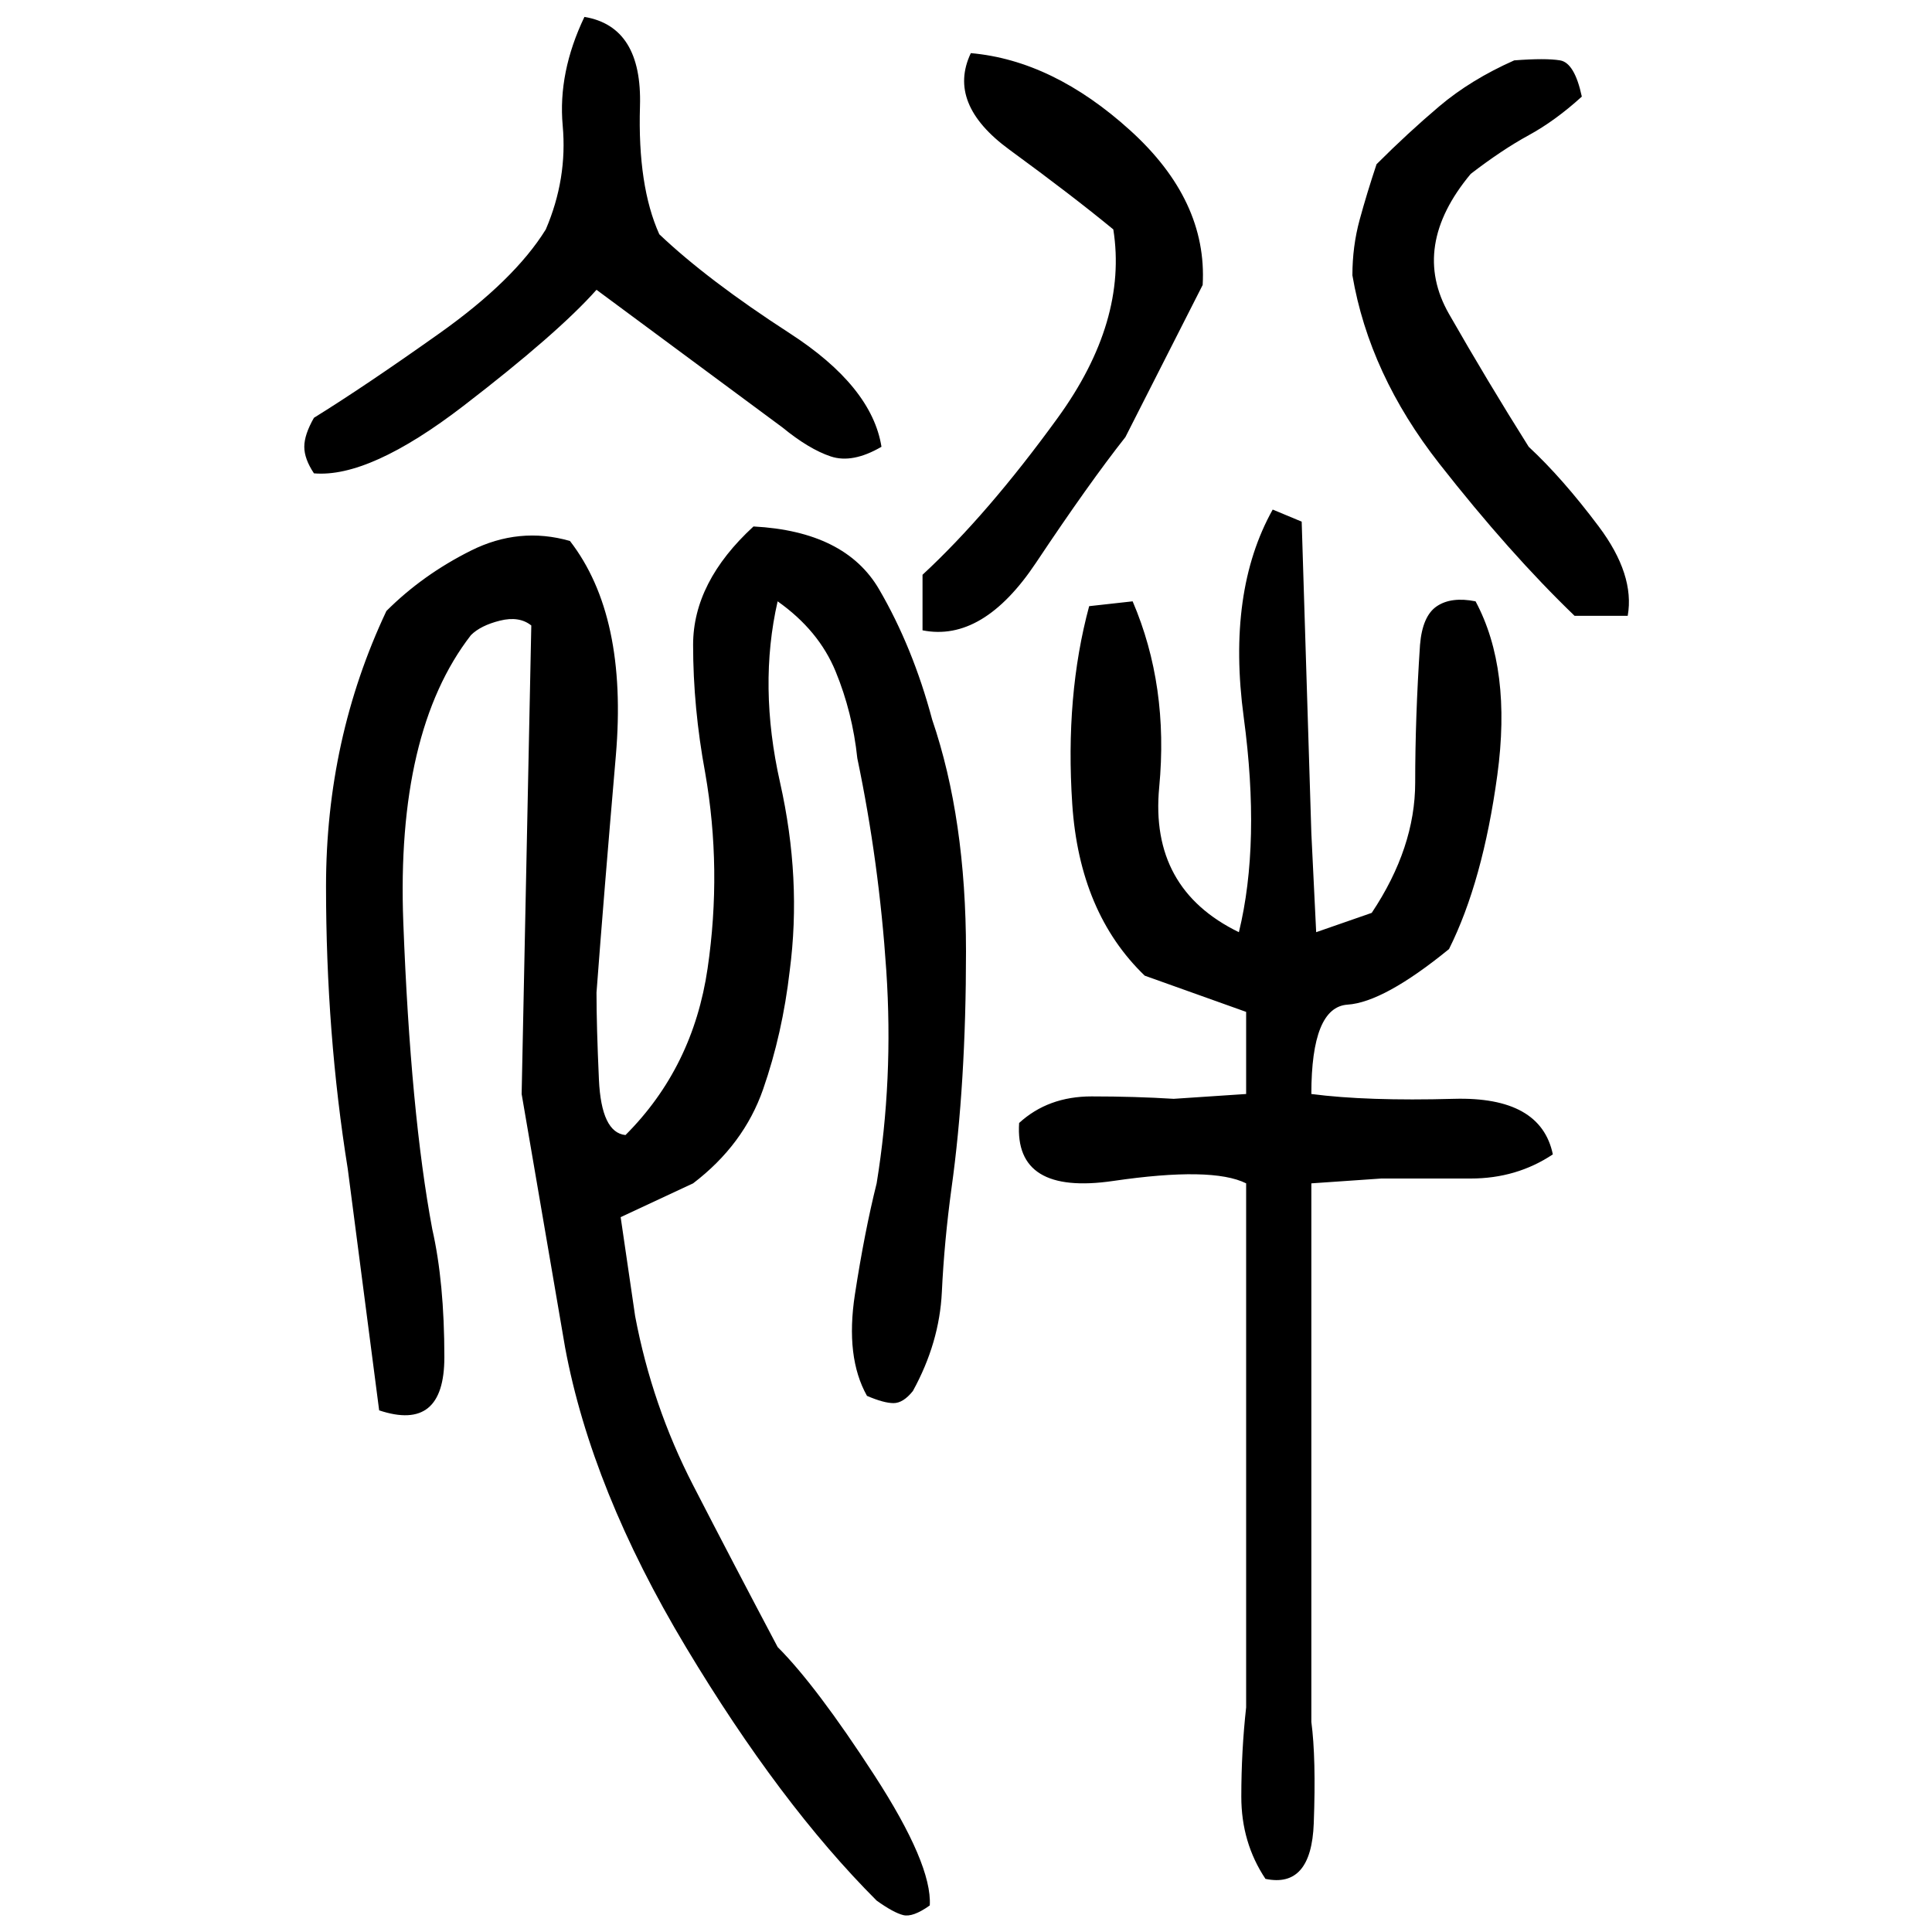 ﻿<?xml version="1.0" encoding="UTF-8" standalone="yes"?>
<svg xmlns="http://www.w3.org/2000/svg" height="100%" version="1.1" width="100%" viewBox="0 0 80 80">
  <g transform="scale(1)">
    <path fill="#000000" d="M24.2 0.7Q26.6 1.1 26.5 4.4T27.3 9.7Q29.3 11.6 32.7 13.8T36.5 18.5Q35.3 19.2 34.4 18.9T32.4 17.7L24.7 12Q23.1 13.8 19.2 16.8T13.0 19.6Q12.6 19 12.6 18.5T13.0 17.3Q15.1 16 18.2 13.8T22.6 9.5Q23.5 7.4 23.3 5.2T24.2 0.7ZM40.2 2.2Q43.6 2.5 46.8 5.4T49.8 11.8L46.6 18.1Q45.1 20 42.9 23.3T38.2 26.1V23.8Q40.9 21.3 43.8 17.3T46.1 9.5Q44.4 8.1 41.8 6.2T40.2 2.2ZM62.7 2.5Q64 2.4 64.6 2.5T65.5 4Q64.4 5.0 63.3 5.6T60.9 7.2Q58.4 10.2 60.0 13.0T63.3 18.5Q64.7 19.8 66.2 21.8T67.4 25.5H65.2Q62.5 22.9 59.6 19.2T56 11.4Q56.0 10.2 56.3 9.1T57.0 6.8Q58.3 5.5 59.6 4.4T62.7 2.5ZM52.7 21.1L53.9 21.6L54.3 34.5L54.5 38.6L56.8 37.8Q58.6 35.1 58.6 32.4T58.8 26.7Q58.9 25.5 59.5 25.1T61.1 24.9Q62.6 27.7 62 32.1T60.0 39.3Q57.3 41.5 55.8 41.6T54.3 45.3Q56.6 45.6 60.2 45.5T64.3 47.8Q62.8 48.8 60.9 48.8T57.2 48.8L54.3 49.0V71.3Q54.5 72.8 54.4 75.5T52.4 77.8Q51.4 76.3 51.4 74.4T51.6 70.7V55.4V49.0Q50.2 48.3 46.1 48.9T42.2 46.5Q43.4 45.4 45.2 45.4T48.6 45.5L51.6 45.3V41.9L47.4 40.4Q44.7 37.8 44.4 33.3T45.1 25.1L46.9 24.9Q48.4 28.4 48.0 32.6T51.3 38.6Q52.2 34.9 51.5 29.7T52.7 21.1ZM31.2 21.8Q35 22 36.4 24.4T38.6 29.8Q40.0 33.9 40 39.4T39.4 49.2Q39.1 51.4 39 53.5T37.8 57.6Q37.4 58.1 37.0 58.1T35.9 57.8Q35 56.2 35.4 53.6T36.3 49.0Q37.0 44.7 36.7 40.2T35.5 31.4Q35.3 29.5 34.6 27.8T32.2 24.9Q31.4 28.4 32.3 32.4T32.7 40.2Q32.4 42.8 31.6 45.1T28.7 49.0L25.7 50.4L26.3 54.5Q27 58.2 28.7 61.5T32.2 68.2Q33.8 69.8 36.2 73.5T38.5 78.9Q37.8 79.4 37.4 79.3T36.3 78.7Q32.3 74.7 28.4 68.2T23.4 55.8L21.6 45.3L22 25.9Q21.5 25.5 20.7 25.7T19.5 26.3Q16.4 30.3 16.7 38.2T17.9 50.9Q18.4 53.1 18.4 56.2T15.7 58.4L14.4 48.4Q13.5 42.8 13.5 36.7T16.0 25.3Q17.5 23.8 19.5 22.8T23.6 22.4Q26 25.5 25.5 31.3T24.7 41.1Q24.7 42.5 24.8 44.7T25.9 47Q28.7 44.2 29.3 40.1T29.2 32.0Q28.7 29.3 28.7 26.7T31.2 21.8Z" />
  </g>
</svg>
